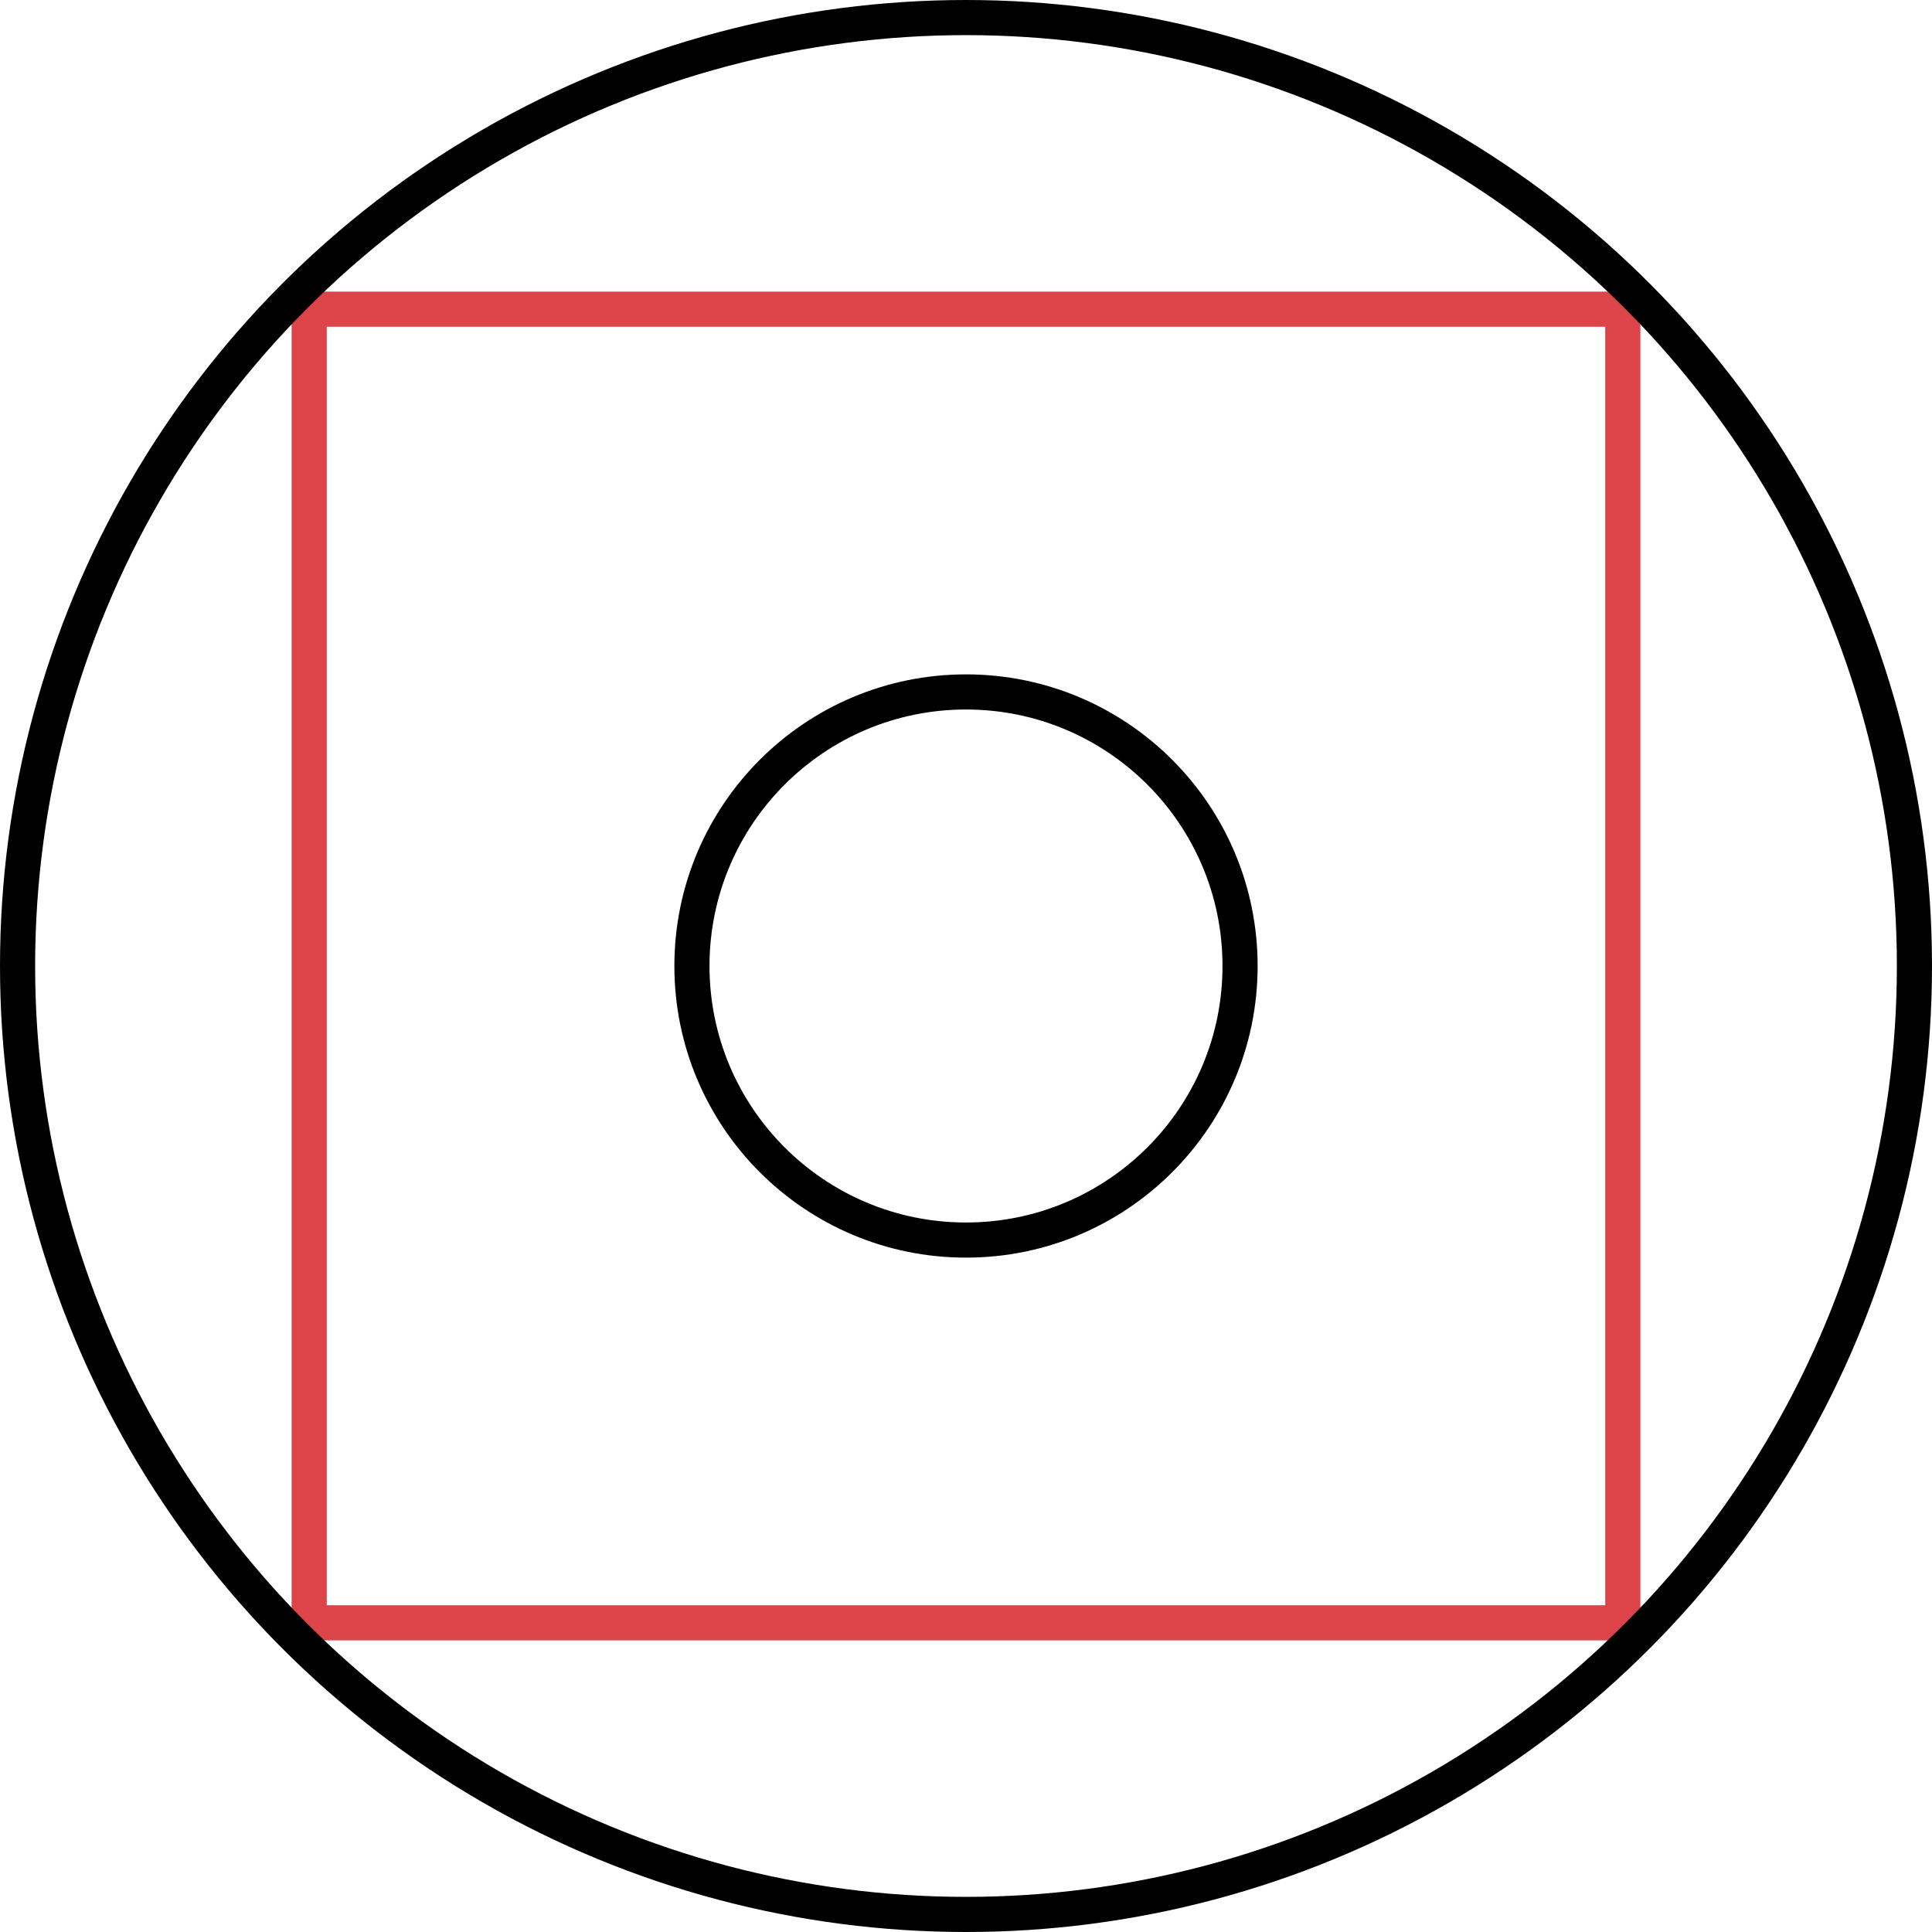 <svg xmlns="http://www.w3.org/2000/svg" width="55" height="55" viewBox="0 0 55 55" fill="none"><g clip-path="url(#clip0_130_2)"><rect x="8.802" y="8.802" width="37.396" height="37.396" stroke="#DC4449"></rect><circle cx="27.5" cy="27.5" r="7.802" stroke="black"></circle><circle cx="27.5" cy="27.5" r="27" stroke="black"></circle></g><defs><clipPath id="clip0_130_2"><rect width="55" height="55" fill="white"></rect></clipPath></defs></svg>